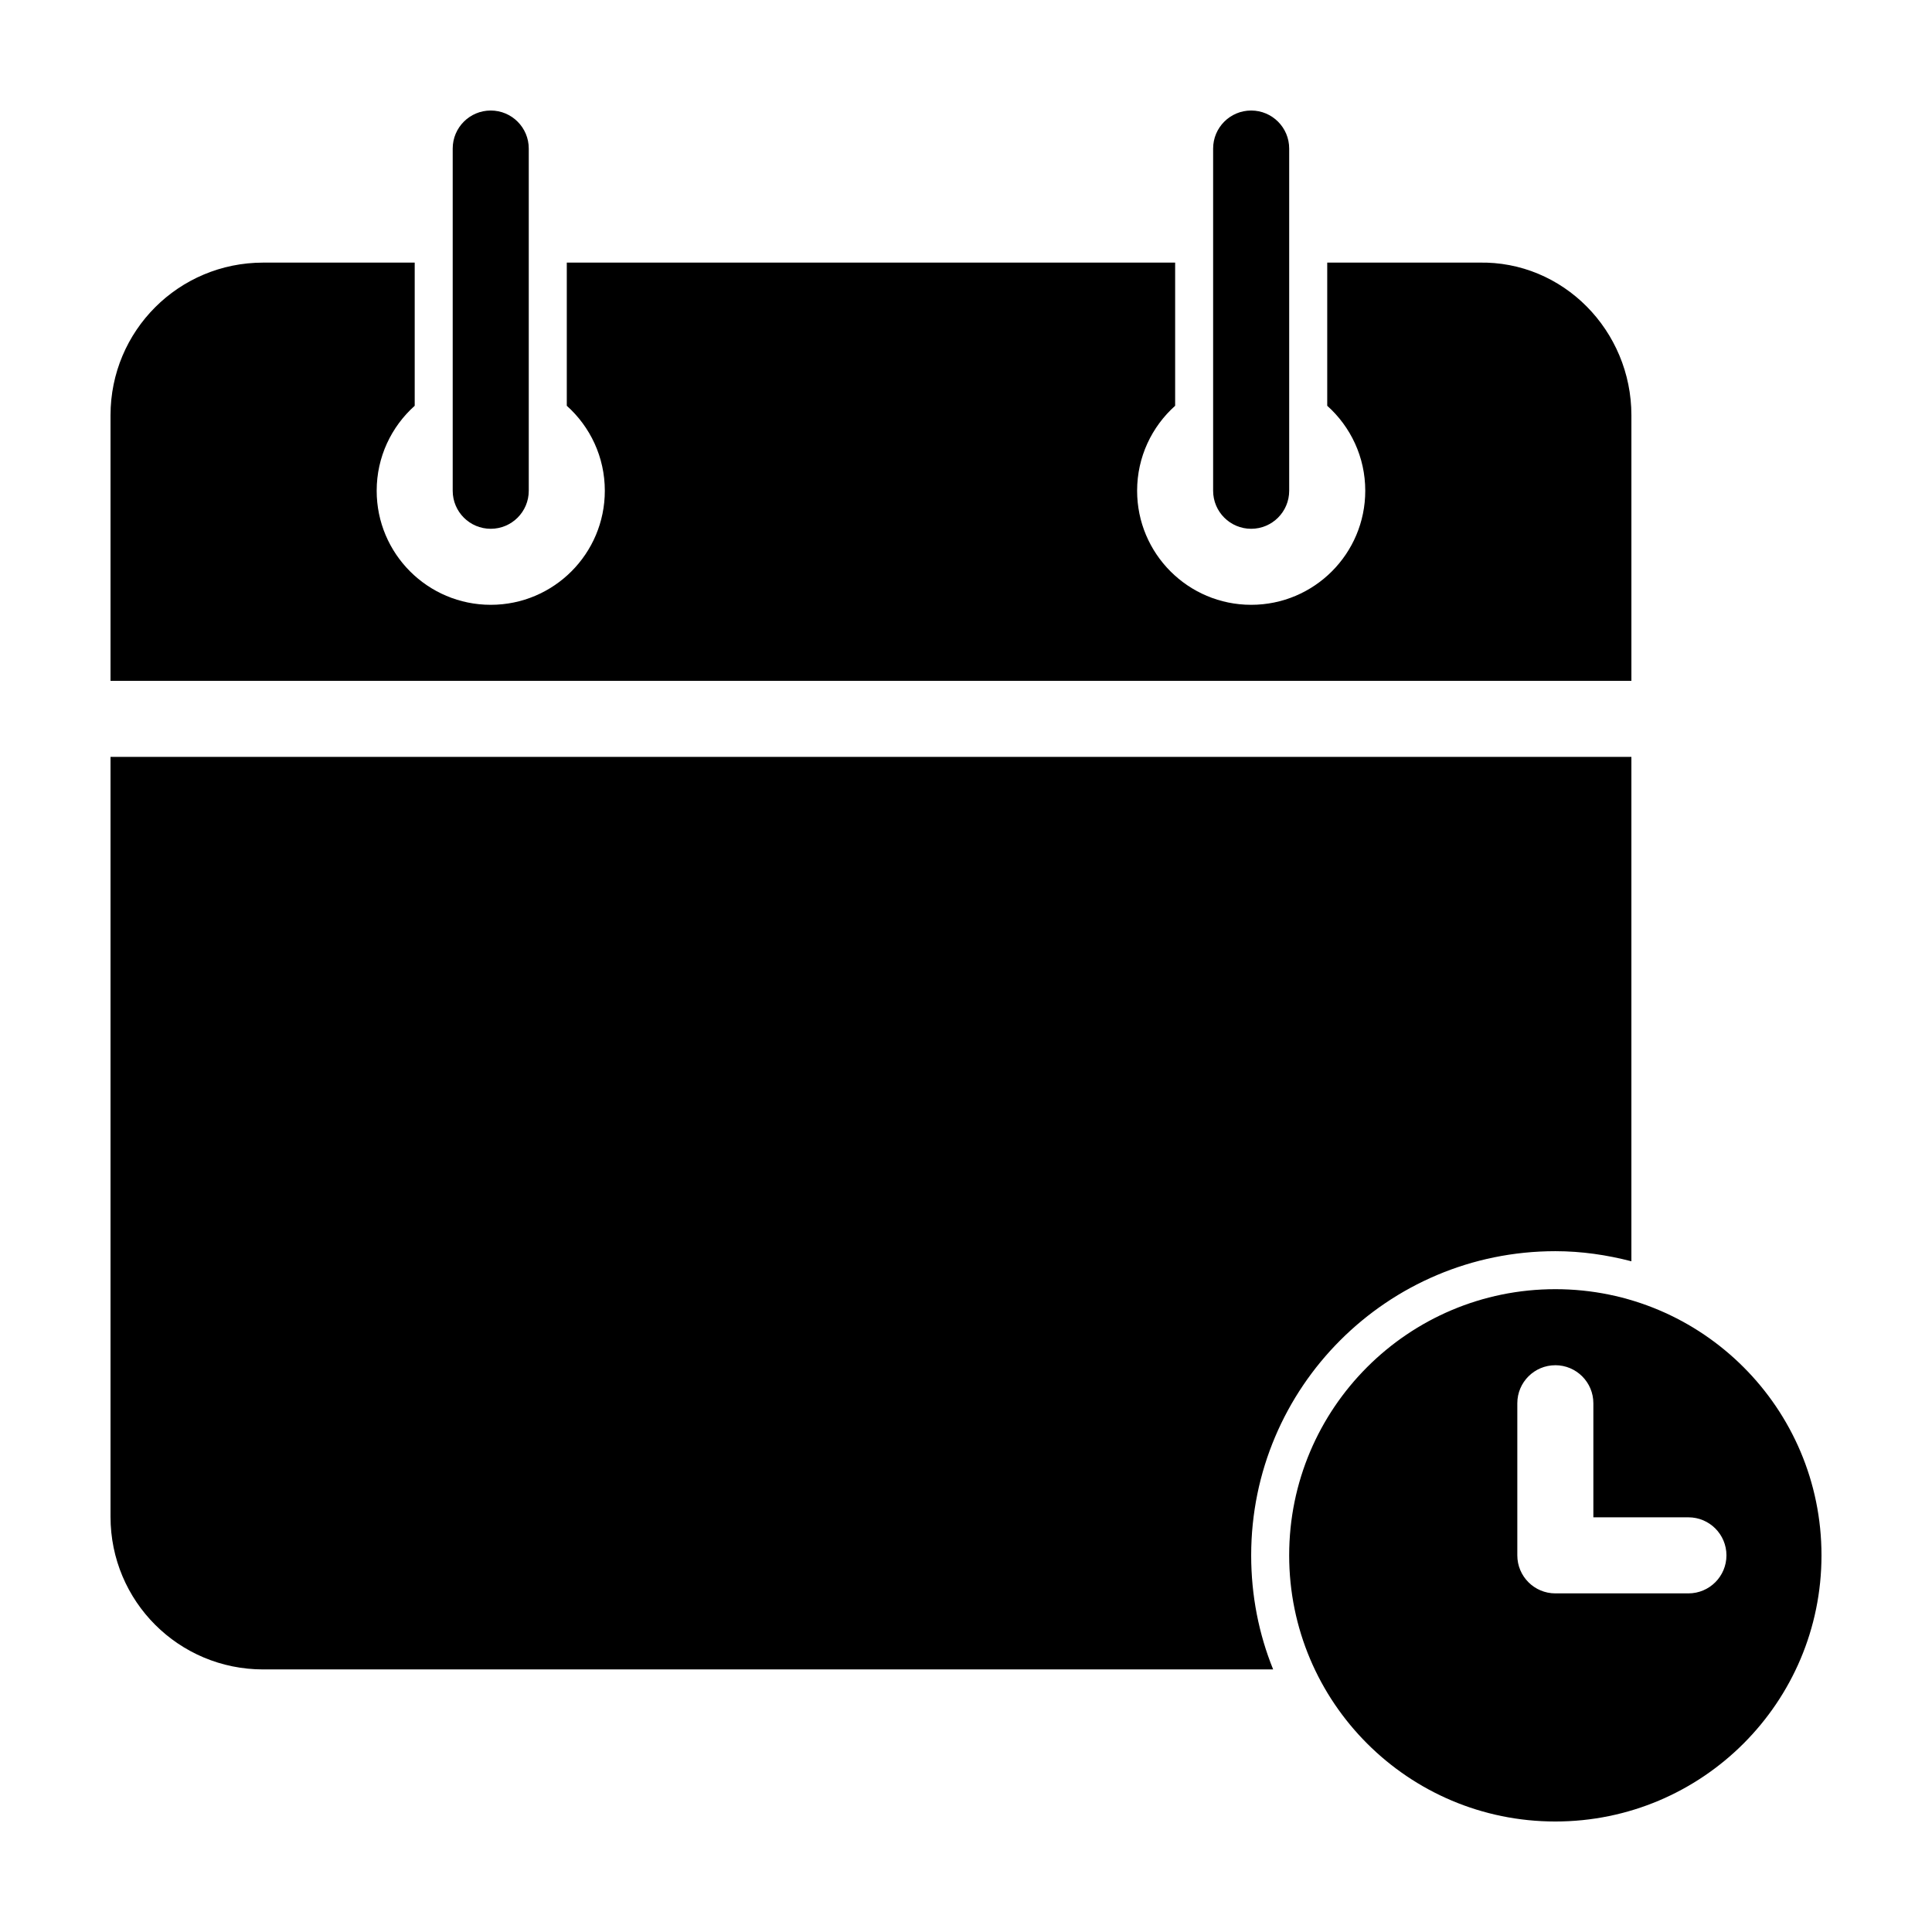 <?xml version="1.0" encoding="UTF-8"?>
<!-- Uploaded to: ICON Repo, www.svgrepo.com, Generator: ICON Repo Mixer Tools -->
<svg fill="#000000" width="800px" height="800px" version="1.1" viewBox="144 144 512 512" xmlns="http://www.w3.org/2000/svg">
 <path d="m274.05 173.29c-5.566 0-10.078 4.512-10.078 10.078v90.688c0 5.566 4.512 10.078 10.078 10.078s10.078-4.512 10.078-10.078v-90.688c0-5.566-4.512-10.078-10.078-10.078zm201.52 0c-5.566 0-10.078 4.512-10.078 10.078v90.688c0 5.566 4.512 10.078 10.078 10.078 5.566 0 10.078-4.512 10.078-10.078v-90.688c0-5.566-4.512-10.078-10.078-10.078zm-261.82 40.305c-22.398 0-40.461 18.066-40.461 40.461v70.375h403.05v-70.375c0-22.398-18.07-40.961-40.461-40.461h-40.148v37.941c6.18 5.535 10.078 13.566 10.078 22.516 0 16.695-13.535 30.23-30.23 30.23-16.695 0-30.23-13.535-30.23-30.23 0-8.949 3.894-16.977 10.078-22.516v-37.941h-161.22v37.941c6.18 5.535 10.078 13.566 10.078 22.516 0 16.695-13.535 30.23-30.23 30.23-16.695 0-30.23-13.535-30.23-30.23 0-8.949 3.894-16.977 10.078-22.516v-37.941zm-40.461 130.99v201.37c0 22.398 18.062 40.461 40.461 40.461h267.65c-3.789-9.348-5.824-19.523-5.824-30.23 0-44.52 36.09-80.609 80.609-80.609 6.988 0 13.684 1.004 20.152 2.676v-133.67zm382.89 141.06c-38.953 0-70.535 31.578-70.535 70.535 0 38.953 31.578 70.535 70.535 70.535 38.953 0 70.535-31.578 70.535-70.535 0-38.953-31.578-70.535-70.535-70.535zm0 20.152c5.566 0 10.078 4.512 10.078 10.078v30.23h25.191c5.566 0 10.078 4.512 10.078 10.078s-4.512 10.078-10.078 10.078h-35.266c-5.566 0-10.078-4.512-10.078-10.078v-40.305c0-5.566 4.512-10.078 10.078-10.078z"/>
</svg>